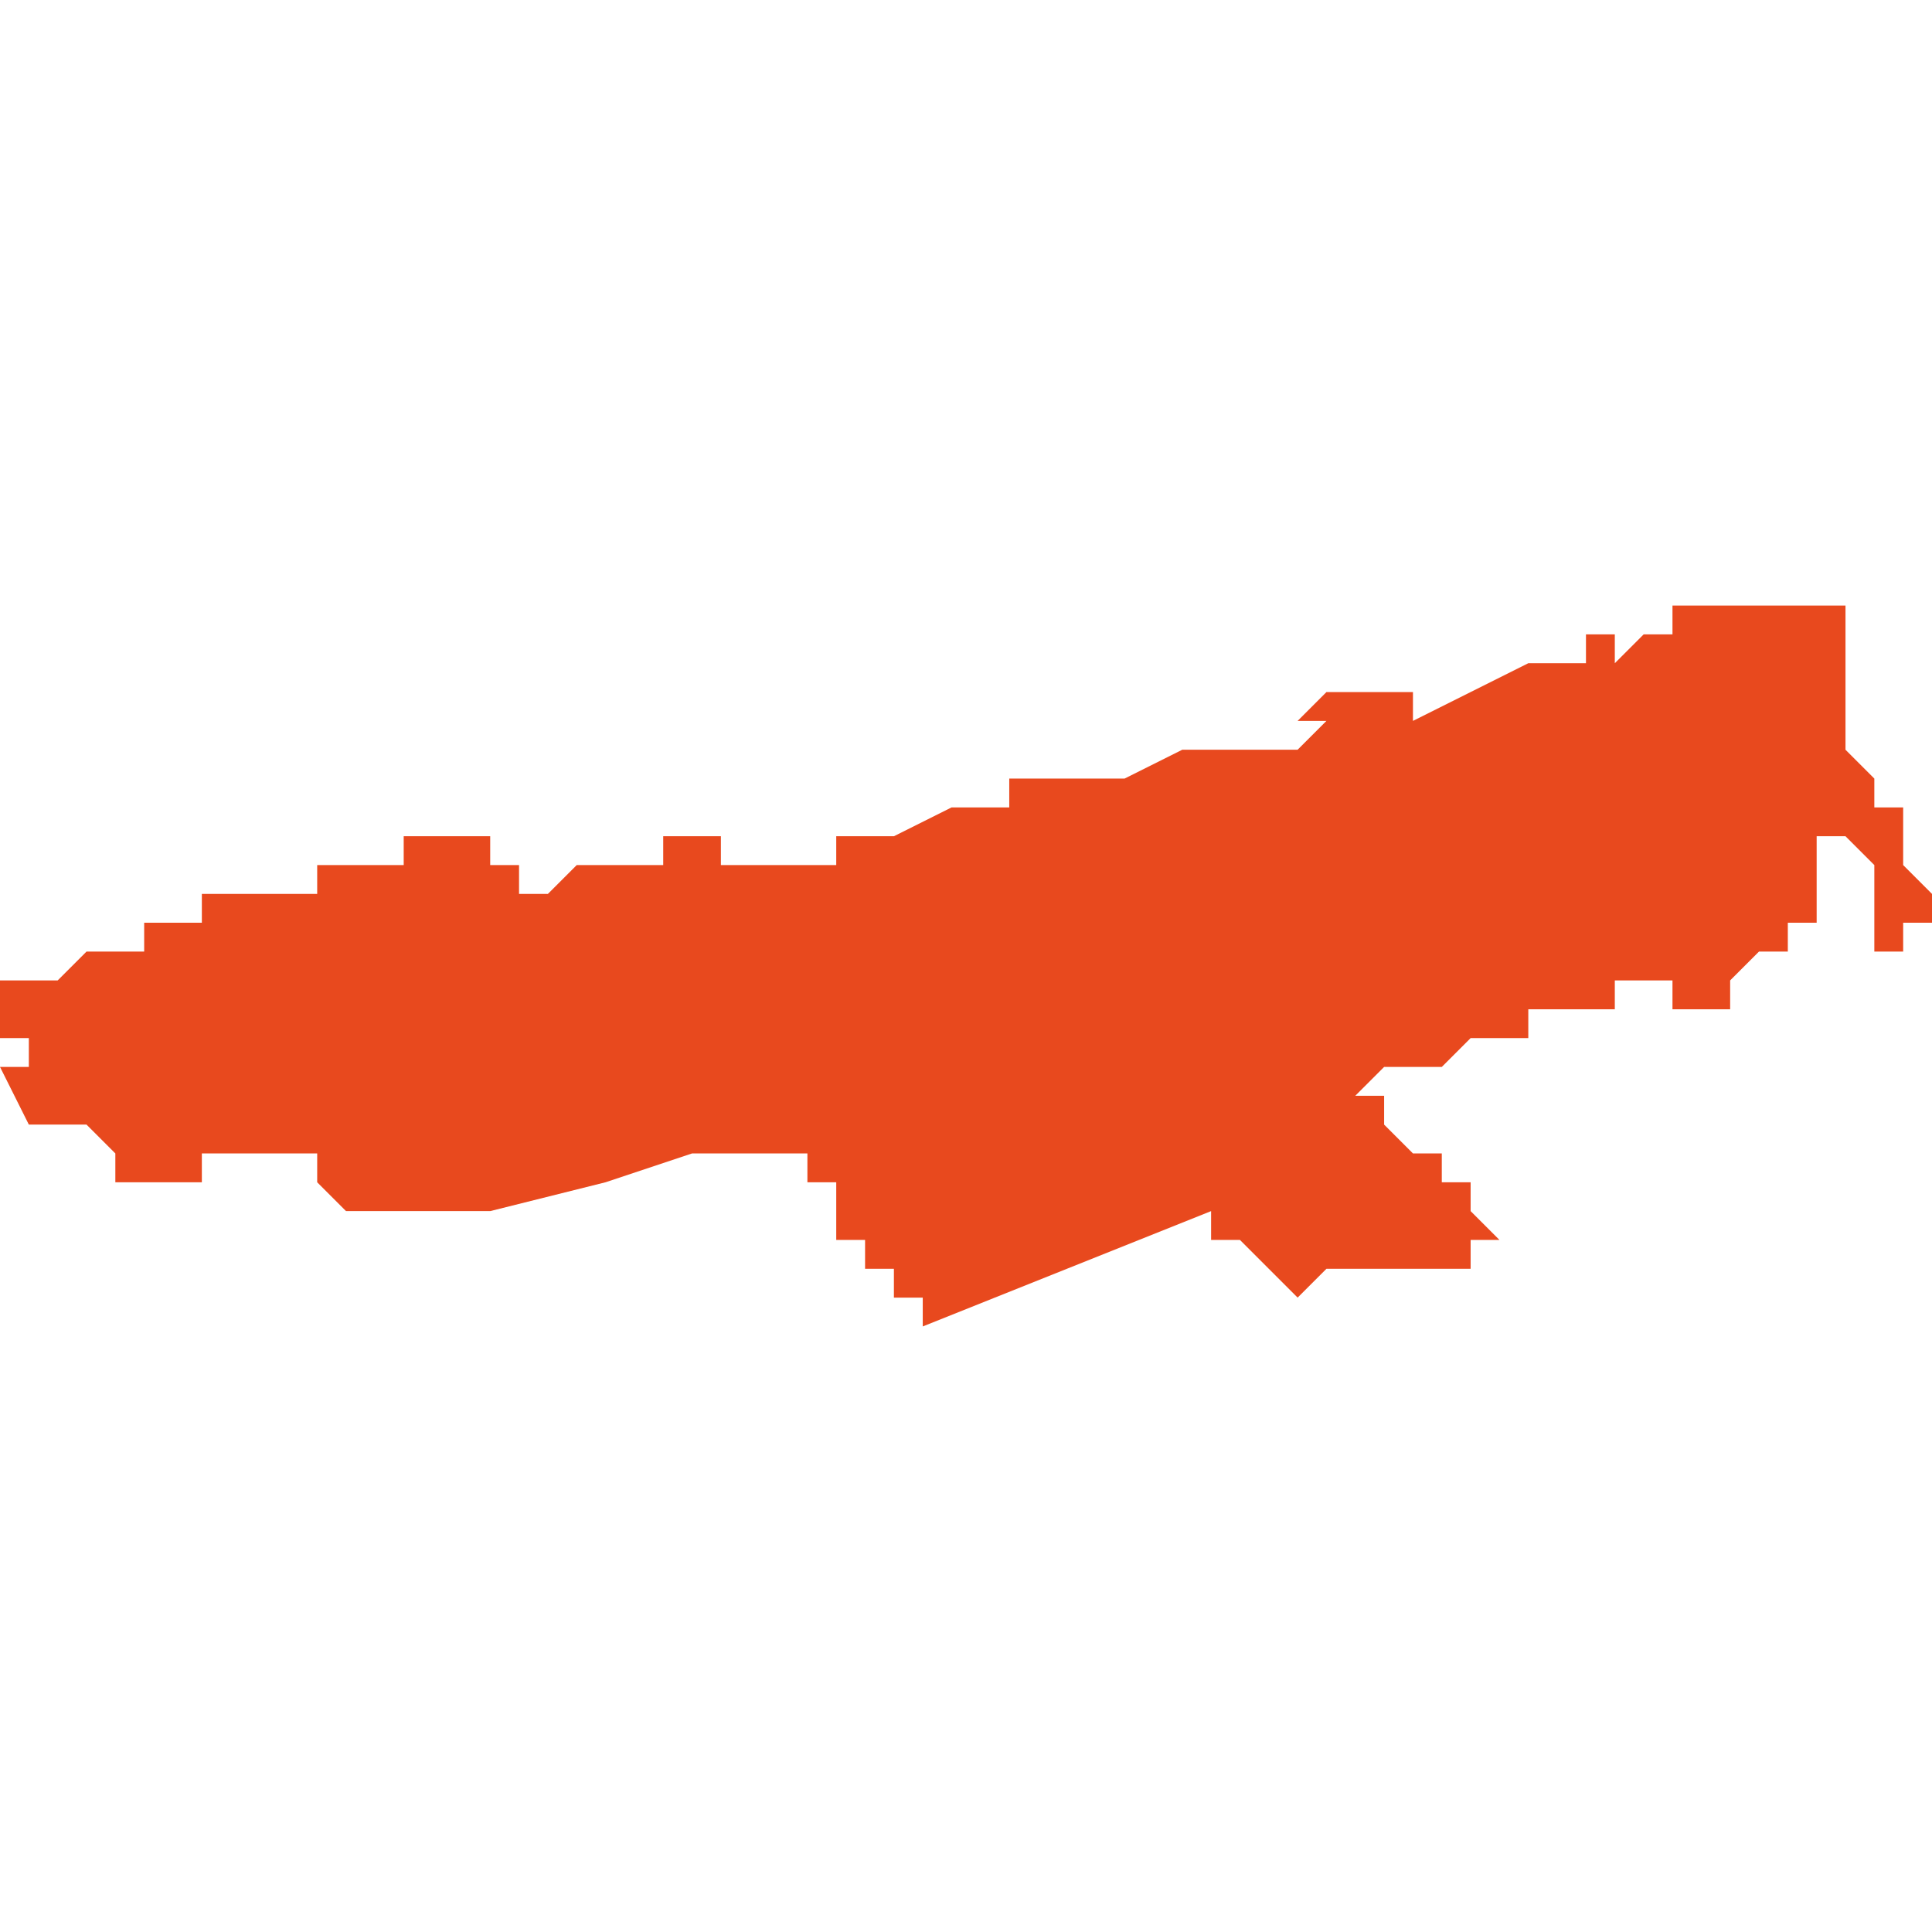 <svg xmlns="http://www.w3.org/2000/svg" xmlns:xlink="http://www.w3.org/1999/xlink" height="300" width="300" viewBox="5.944 -53.283 0.067 0.025"><path d="M 5.992 -53.26 L 5.992 -53.26 5.992 -53.26 5.992 -53.26 5.992 -53.26 5.993 -53.26 5.993 -53.26 5.993 -53.26 5.993 -53.26 5.993 -53.26 5.993 -53.26 5.993 -53.26 5.993 -53.26 5.993 -53.26 5.993 -53.26 5.993 -53.26 5.994 -53.26 5.994 -53.26 5.994 -53.26 5.994 -53.26 5.994 -53.26 5.994 -53.26 5.995 -53.26 5.995 -53.26 5.995 -53.26 5.995 -53.26 5.995 -53.26 5.995 -53.261 5.996 -53.261 5.996 -53.261 5.996 -53.261 5.996 -53.261 5.996 -53.261 5.996 -53.261 5.996 -53.261 5.996 -53.261 5.996 -53.261 5.996 -53.261 5.996 -53.261 5.995 -53.262 5.995 -53.262 5.995 -53.262 5.995 -53.262 5.995 -53.263 5.994 -53.263 5.994 -53.263 5.994 -53.263 5.994 -53.264 5.993 -53.264 5.993 -53.264 5.992 -53.265 5.992 -53.265 5.992 -53.265 5.992 -53.265 5.992 -53.266 5.991 -53.266 5.991 -53.266 5.991 -53.266 5.991 -53.266 5.992 -53.267 5.993 -53.267 5.994 -53.267 5.995 -53.268 5.995 -53.268 5.995 -53.268 5.995 -53.268 5.996 -53.268 5.996 -53.268 5.996 -53.268 5.997 -53.268 5.997 -53.268 5.997 -53.268 5.997 -53.268 5.997 -53.269 5.997 -53.269 5.997 -53.269 5.997 -53.269 5.997 -53.269 5.997 -53.269 5.997 -53.269 5.998 -53.269 5.998 -53.269 5.998 -53.269 5.998 -53.269 5.999 -53.269 5.999 -53.269 6 -53.269 6 -53.269 6 -53.27 6 -53.27 6 -53.27 6.001 -53.27 6.001 -53.27 6.002 -53.27 6.002 -53.27 6.002 -53.27 6.002 -53.269 6.002 -53.269 6.002 -53.269 6.002 -53.269 6.002 -53.269 6.003 -53.269 6.003 -53.269 6.003 -53.269 6.003 -53.269 6.003 -53.269 6.004 -53.269 6.004 -53.269 6.004 -53.27 6.003 -53.27 6.003 -53.27 6.004 -53.27 6.004 -53.271 6.004 -53.271 6.004 -53.271 6.004 -53.271 6.004 -53.271 6.004 -53.271 6.004 -53.271 6.004 -53.271 6.004 -53.271 6.004 -53.271 6.004 -53.271 6.004 -53.27 6.005 -53.271 6.006 -53.271 6.006 -53.271 6.007 -53.271 6.006 -53.271 6.006 -53.272 6.007 -53.272 6.007 -53.272 6.007 -53.272 6.007 -53.273 6.007 -53.274 6.007 -53.274 6.007 -53.274 6.007 -53.274 6.007 -53.274 6.007 -53.275 6.007 -53.275 6.007 -53.275 6.007 -53.275 6.008 -53.275 6.008 -53.275 6.008 -53.275 6.009 -53.274 6.009 -53.273 6.009 -53.273 6.009 -53.271 6.009 -53.271 6.01 -53.271 6.01 -53.272 6.01 -53.272 6.01 -53.272 6.01 -53.272 6.01 -53.272 6.01 -53.272 6.011 -53.272 6.011 -53.273 6.011 -53.273 6.011 -53.273 6.011 -53.273 6.01 -53.274 6.01 -53.275 6.01 -53.276 6.01 -53.277 6.01 -53.276 6.01 -53.276 6.009 -53.276 6.009 -53.276 6.009 -53.276 6.008 -53.276 6.008 -53.276 6.008 -53.276 6.008 -53.276 6.009 -53.276 6.009 -53.277 6.009 -53.277 6.008 -53.278 6.008 -53.279 6.008 -53.28 6.008 -53.28 6.008 -53.281 6.008 -53.283 6.007 -53.283 6.006 -53.283 6.005 -53.283 6.005 -53.283 6.004 -53.283 6.002 -53.283 6.002 -53.283 6.002 -53.283 6.002 -53.282 6.002 -53.282 6.001 -53.282 6.001 -53.282 6 -53.281 6 -53.282 6 -53.282 6 -53.282 6 -53.282 5.999 -53.282 5.999 -53.281 5.999 -53.281 5.999 -53.281 5.999 -53.281 5.998 -53.281 5.998 -53.281 5.998 -53.281 5.998 -53.281 5.998 -53.281 5.997 -53.281 5.997 -53.281 5.997 -53.281 5.995 -53.28 5.995 -53.28 5.993 -53.279 5.993 -53.28 5.992 -53.28 5.992 -53.28 5.991 -53.28 5.991 -53.28 5.99 -53.28 5.99 -53.28 5.989 -53.279 5.99 -53.279 5.989 -53.278 5.989 -53.278 5.987 -53.278 5.987 -53.278 5.987 -53.278 5.986 -53.278 5.985 -53.278 5.983 -53.277 5.982 -53.277 5.982 -53.277 5.981 -53.277 5.981 -53.277 5.981 -53.277 5.981 -53.277 5.981 -53.277 5.981 -53.277 5.98 -53.277 5.98 -53.277 5.98 -53.277 5.979 -53.277 5.979 -53.277 5.979 -53.276 5.978 -53.276 5.977 -53.276 5.977 -53.276 5.975 -53.275 5.975 -53.275 5.974 -53.275 5.974 -53.275 5.974 -53.275 5.974 -53.275 5.974 -53.275 5.973 -53.275 5.973 -53.274 5.973 -53.274 5.973 -53.274 5.972 -53.274 5.972 -53.274 5.972 -53.274 5.972 -53.274 5.971 -53.274 5.971 -53.274 5.971 -53.274 5.971 -53.274 5.971 -53.274 5.971 -53.274 5.97 -53.274 5.97 -53.274 5.97 -53.274 5.97 -53.274 5.969 -53.274 5.969 -53.275 5.969 -53.275 5.968 -53.275 5.968 -53.275 5.968 -53.275 5.968 -53.275 5.968 -53.275 5.968 -53.275 5.967 -53.275 5.967 -53.274 5.967 -53.274 5.967 -53.274 5.967 -53.274 5.967 -53.274 5.966 -53.274 5.966 -53.274 5.965 -53.274 5.965 -53.274 5.965 -53.274 5.964 -53.274 5.964 -53.274 5.964 -53.274 5.964 -53.274 5.963 -53.273 5.963 -53.273 5.963 -53.273 5.963 -53.273 5.963 -53.273 5.963 -53.273 5.963 -53.273 5.963 -53.273 5.963 -53.272 5.963 -53.272 5.964 -53.272 5.964 -53.272 5.964 -53.272 5.964 -53.272 5.964 -53.272 5.964 -53.271 5.964 -53.271 5.964 -53.271 5.964 -53.271 5.964 -53.271 5.964 -53.271 5.964 -53.271 5.964 -53.272 5.964 -53.272 5.964 -53.272 5.963 -53.272 5.963 -53.272 5.963 -53.272 5.963 -53.272 5.963 -53.272 5.963 -53.273 5.963 -53.273 5.962 -53.273 5.962 -53.273 5.962 -53.274 5.961 -53.274 5.961 -53.274 5.961 -53.274 5.961 -53.274 5.961 -53.274 5.961 -53.274 5.961 -53.275 5.961 -53.275 5.96 -53.275 5.96 -53.275 5.96 -53.275 5.96 -53.275 5.96 -53.275 5.96 -53.275 5.96 -53.275 5.959 -53.275 5.959 -53.275 5.959 -53.275 5.959 -53.275 5.959 -53.275 5.959 -53.275 5.959 -53.275 5.959 -53.275 5.958 -53.275 5.958 -53.275 5.958 -53.275 5.958 -53.274 5.958 -53.274 5.958 -53.274 5.958 -53.274 5.957 -53.274 5.957 -53.274 5.957 -53.274 5.957 -53.274 5.956 -53.274 5.956 -53.274 5.956 -53.274 5.956 -53.274 5.955 -53.274 5.955 -53.274 5.955 -53.274 5.955 -53.274 5.955 -53.273 5.954 -53.273 5.954 -53.273 5.954 -53.273 5.954 -53.273 5.954 -53.273 5.954 -53.273 5.953 -53.273 5.953 -53.273 5.953 -53.273 5.953 -53.273 5.953 -53.273 5.953 -53.273 5.953 -53.273 5.953 -53.273 5.953 -53.273 5.952 -53.273 5.952 -53.273 5.952 -53.273 5.952 -53.273 5.952 -53.273 5.952 -53.273 5.952 -53.273 5.951 -53.273 5.951 -53.273 5.951 -53.273 5.951 -53.273 5.951 -53.273 5.951 -53.273 5.951 -53.273 5.951 -53.273 5.951 -53.273 5.951 -53.273 5.951 -53.273 5.951 -53.273 5.951 -53.273 5.951 -53.273 5.951 -53.272 5.951 -53.272 5.951 -53.272 5.951 -53.272 5.951 -53.272 5.951 -53.272 5.95 -53.272 5.95 -53.272 5.95 -53.272 5.95 -53.272 5.95 -53.272 5.949 -53.272 5.949 -53.272 5.949 -53.272 5.949 -53.272 5.949 -53.272 5.949 -53.272 5.949 -53.271 5.949 -53.271 5.948 -53.271 5.948 -53.271 5.948 -53.271 5.948 -53.271 5.948 -53.271 5.947 -53.271 5.947 -53.271 5.947 -53.271 5.947 -53.271 5.947 -53.271 5.946 -53.27 5.946 -53.27 5.946 -53.27 5.946 -53.27 5.946 -53.27 5.946 -53.27 5.946 -53.27 5.946 -53.27 5.945 -53.27 5.945 -53.27 5.945 -53.27 5.945 -53.27 5.944 -53.27 5.944 -53.269 5.944 -53.269 5.944 -53.269 5.944 -53.269 5.944 -53.269 5.944 -53.269 5.944 -53.269 5.944 -53.269 5.944 -53.268 5.944 -53.268 5.944 -53.268 5.944 -53.268 5.944 -53.268 5.944 -53.268 5.945 -53.268 5.945 -53.268 5.945 -53.267 5.945 -53.267 5.945 -53.267 5.945 -53.267 5.945 -53.267 5.945 -53.267 5.945 -53.267 5.945 -53.267 5.945 -53.267 5.945 -53.267 5.945 -53.267 5.945 -53.267 5.945 -53.267 5.944 -53.267 5.944 -53.267 5.944 -53.267 5.945 -53.265 5.946 -53.265 5.946 -53.265 5.947 -53.265 5.947 -53.266 5.947 -53.266 5.947 -53.265 5.947 -53.265 5.948 -53.264 5.948 -53.263 5.949 -53.263 5.949 -53.263 5.949 -53.263 5.949 -53.263 5.949 -53.263 5.949 -53.263 5.949 -53.263 5.949 -53.263 5.949 -53.263 5.949 -53.263 5.949 -53.263 5.95 -53.263 5.95 -53.263 5.95 -53.263 5.95 -53.263 5.95 -53.263 5.95 -53.263 5.95 -53.263 5.95 -53.263 5.95 -53.263 5.95 -53.263 5.95 -53.263 5.95 -53.263 5.95 -53.263 5.95 -53.263 5.95 -53.263 5.95 -53.263 5.95 -53.263 5.951 -53.263 5.951 -53.263 5.951 -53.263 5.951 -53.263 5.951 -53.263 5.951 -53.263 5.951 -53.263 5.951 -53.264 5.951 -53.264 5.951 -53.264 5.952 -53.264 5.952 -53.264 5.952 -53.264 5.952 -53.264 5.952 -53.264 5.953 -53.264 5.953 -53.264 5.953 -53.264 5.954 -53.264 5.954 -53.264 5.954 -53.264 5.954 -53.265 5.954 -53.265 5.954 -53.264 5.954 -53.264 5.955 -53.264 5.955 -53.264 5.955 -53.264 5.955 -53.264 5.955 -53.264 5.955 -53.264 5.955 -53.264 5.955 -53.263 5.955 -53.263 5.955 -53.263 5.955 -53.263 5.955 -53.263 5.956 -53.262 5.956 -53.262 5.956 -53.262 5.956 -53.262 5.956 -53.262 5.956 -53.262 5.958 -53.262 5.958 -53.262 5.958 -53.262 5.959 -53.262 5.959 -53.262 5.959 -53.262 5.959 -53.262 5.96 -53.262 5.96 -53.262 5.961 -53.262 5.961 -53.262 5.965 -53.263 5.965 -53.263 5.968 -53.264 5.968 -53.264 5.968 -53.264 5.968 -53.264 5.969 -53.264 5.969 -53.264 5.97 -53.264 5.97 -53.264 5.97 -53.264 5.971 -53.264 5.971 -53.265 5.971 -53.265 5.971 -53.264 5.971 -53.264 5.971 -53.264 5.971 -53.264 5.972 -53.264 5.972 -53.264 5.972 -53.263 5.972 -53.263 5.972 -53.263 5.973 -53.263 5.973 -53.262 5.973 -53.262 5.973 -53.262 5.973 -53.262 5.973 -53.262 5.973 -53.262 5.973 -53.262 5.973 -53.262 5.973 -53.262 5.973 -53.262 5.973 -53.262 5.973 -53.262 5.973 -53.262 5.973 -53.262 5.973 -53.262 5.973 -53.262 5.973 -53.262 5.973 -53.262 5.973 -53.261 5.973 -53.261 5.974 -53.261 5.974 -53.261 5.974 -53.261 5.974 -53.261 5.974 -53.261 5.974 -53.261 5.974 -53.261 5.974 -53.261 5.974 -53.261 5.974 -53.26 5.974 -53.26 5.975 -53.26 5.975 -53.26 5.975 -53.26 5.975 -53.26 5.975 -53.26 5.975 -53.26 5.975 -53.26 5.975 -53.26 5.975 -53.26 5.975 -53.259 5.976 -53.259 5.976 -53.259 5.976 -53.259 5.976 -53.259 5.976 -53.259 5.976 -53.259 5.976 -53.258 5.976 -53.258 5.986 -53.262 5.986 -53.261 5.986 -53.261 5.986 -53.261 5.987 -53.261 5.987 -53.261 5.987 -53.261 5.988 -53.26 5.988 -53.26 5.988 -53.26 5.989 -53.259 5.989 -53.259 5.989 -53.259 5.99 -53.26 5.99 -53.26 5.99 -53.26 5.99 -53.26 5.991 -53.26 5.991 -53.26 5.991 -53.26 5.991 -53.26 5.991 -53.26 5.991 -53.26 5.991 -53.26 5.991 -53.26 5.991 -53.26 Z" fill="#e8491e" /></svg>